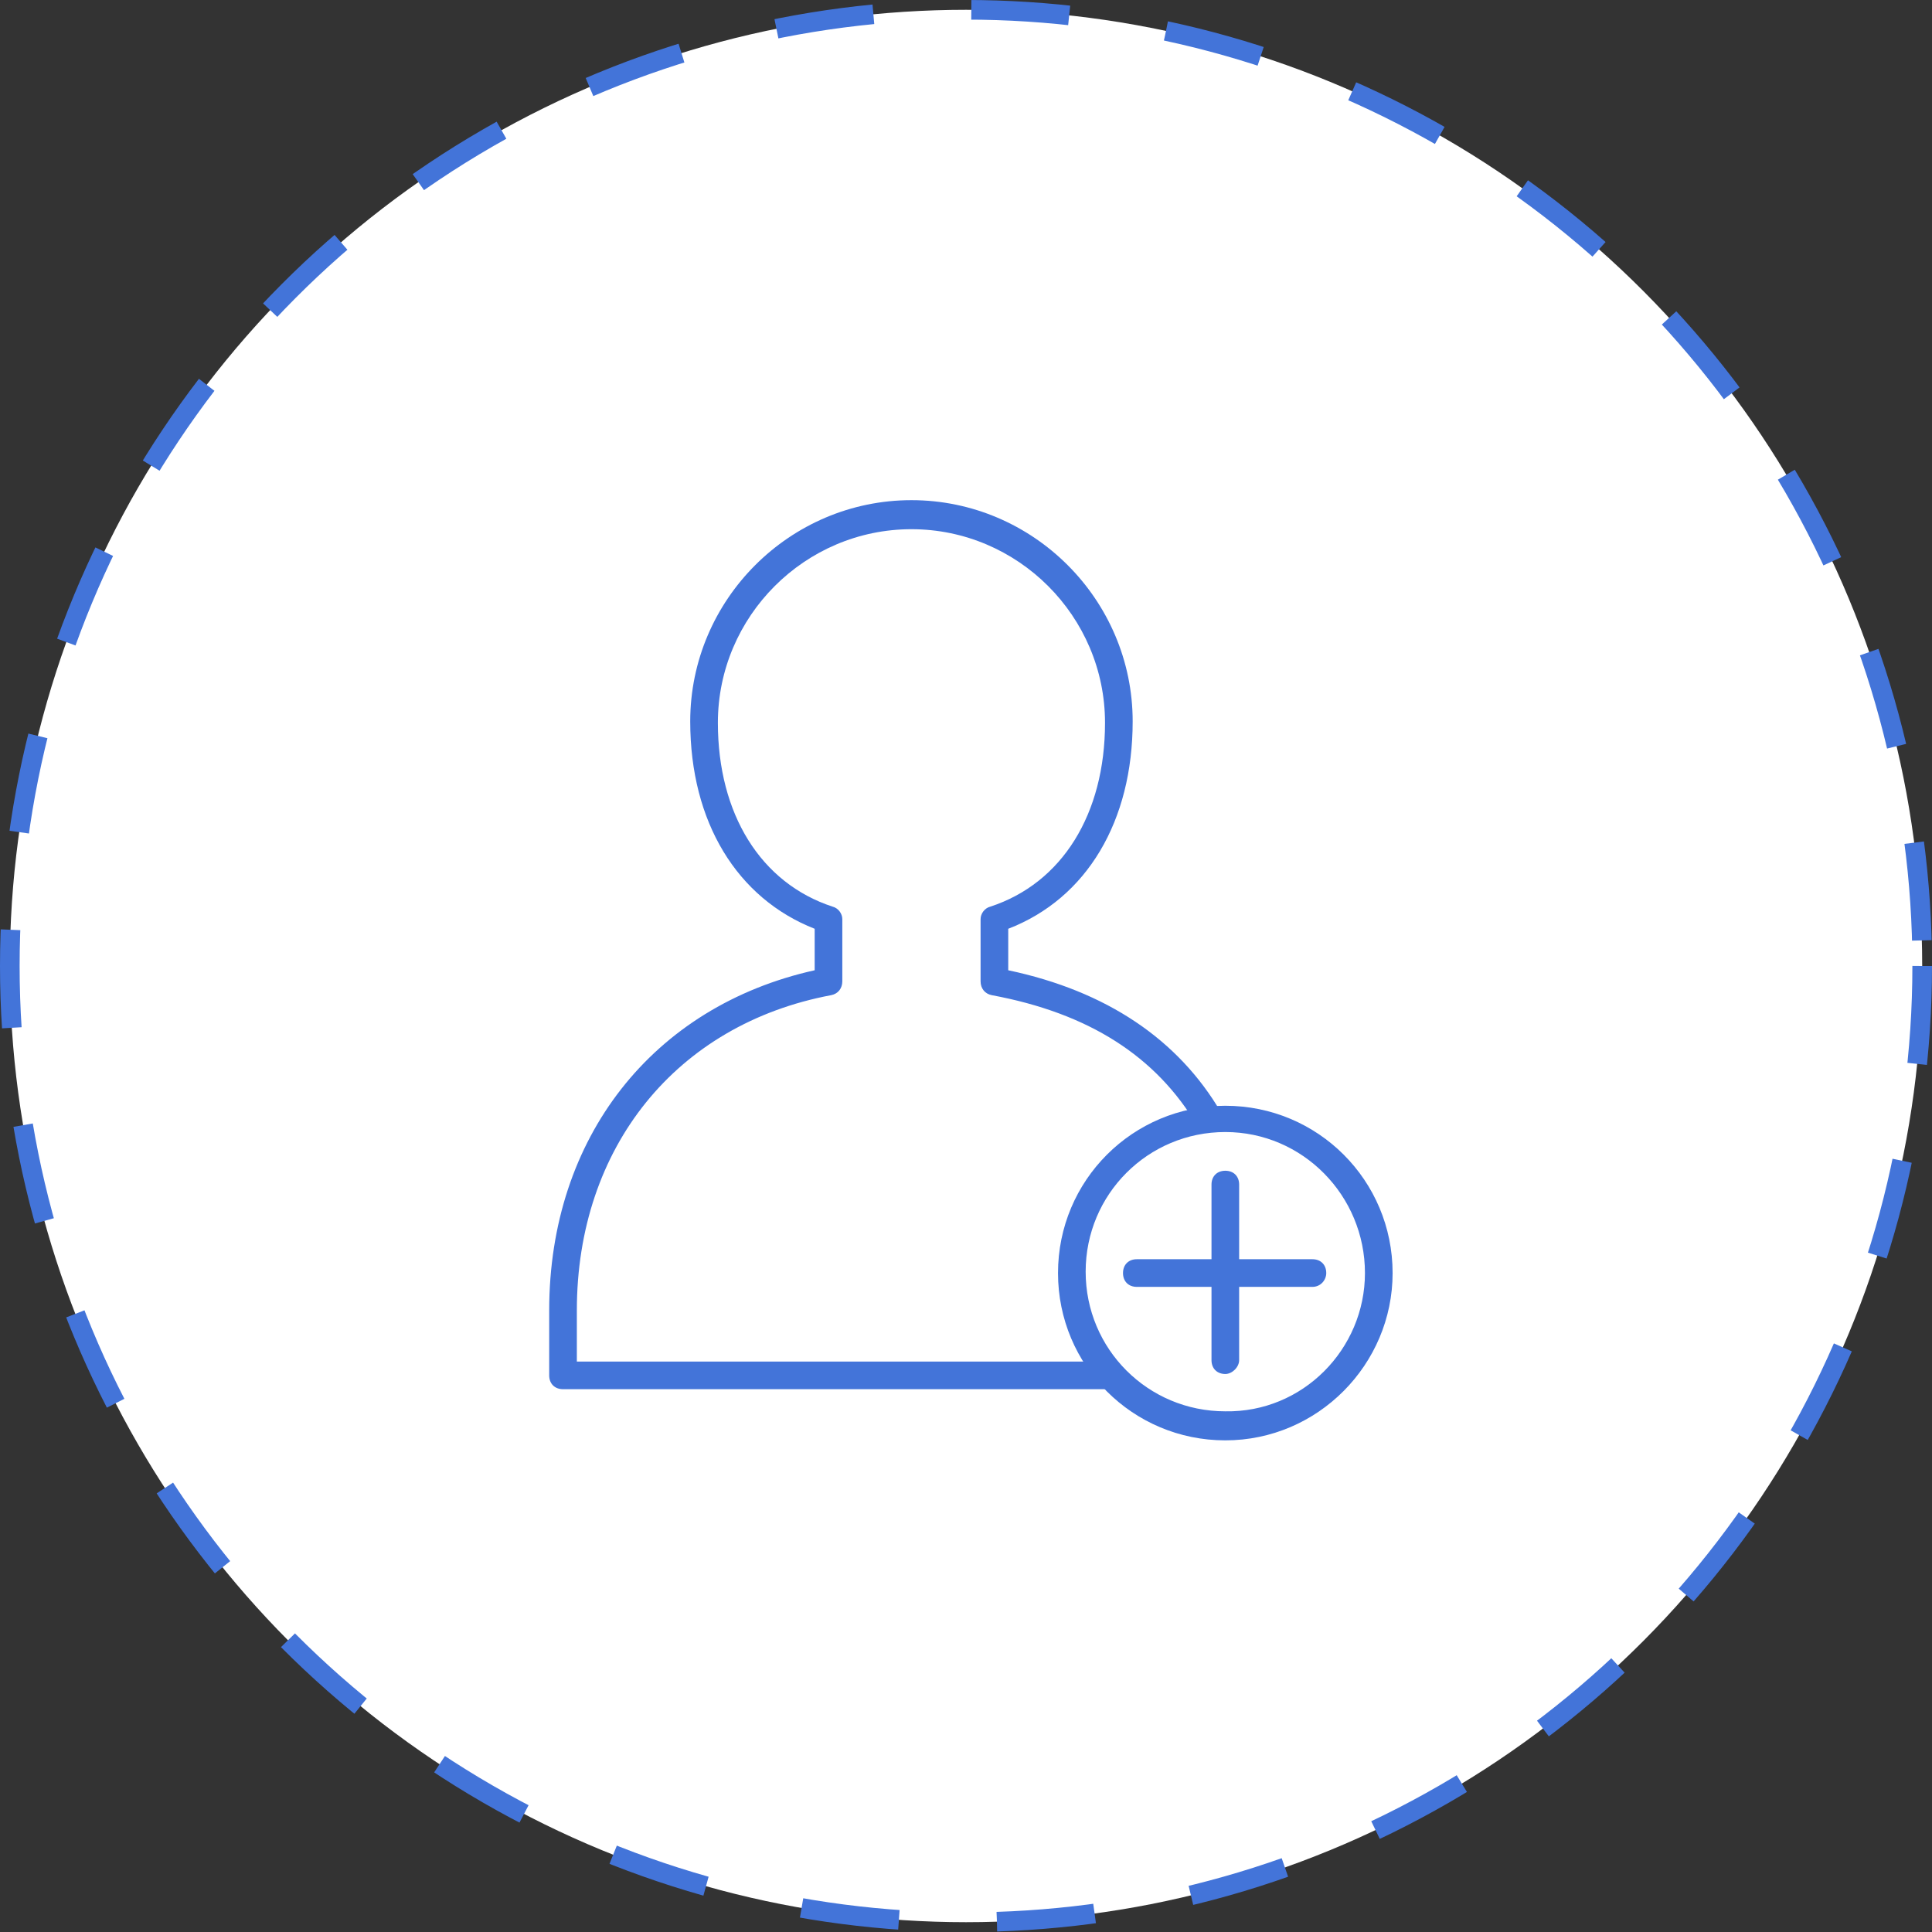<svg width="197" height="197" viewBox="0 0 197 197" fill="none" xmlns="http://www.w3.org/2000/svg">
<rect x="0" y="0" width="197" height="197" fill="#333333" stroke="none"/>
<circle cx="98.5" cy="98.5" r="97.5" fill="white" stroke="#4374D9" stroke-width="2" stroke-dasharray="10 10"/>
<path d="M113.239 141.652H57.41C56.564 141.652 56 141.089 56 140.243V133.616C56 115.993 66.574 102.6 83.069 98.934V94.705C75.174 91.603 70.38 83.849 70.38 73.557C70.38 61.151 80.531 51 92.938 51C105.344 51 115.495 61.151 115.495 73.557C115.495 83.708 110.843 91.603 102.807 94.705V98.934C112.816 101.049 120.148 105.984 124.518 113.456L122.121 114.866C117.892 107.675 110.984 103.305 101.115 101.472C100.41 101.331 99.987 100.767 99.987 100.062V93.718C99.987 93.154 100.41 92.59 100.974 92.449C108.305 90.052 112.675 83.003 112.675 73.698C112.675 62.843 103.793 53.961 92.938 53.961C82.082 53.961 73.2 62.843 73.2 73.698C73.2 83.003 77.57 90.052 84.902 92.449C85.466 92.59 85.888 93.154 85.888 93.718V100.062C85.888 100.767 85.466 101.331 84.761 101.472C68.971 104.433 58.82 116.98 58.82 133.616V138.833H113.239V141.652Z" fill="#4374D9"/>
<path d="M133.824 131.219H115.919C115.073 131.219 114.509 130.655 114.509 129.809C114.509 128.963 115.073 128.399 115.919 128.399H133.824C134.67 128.399 135.234 128.963 135.234 129.809C135.234 130.514 134.67 131.219 133.824 131.219Z" fill="#4374D9"/>
<path d="M124.943 140.102C124.097 140.102 123.533 139.538 123.533 138.692V120.787C123.533 119.941 124.097 119.377 124.943 119.377C125.788 119.377 126.352 119.941 126.352 120.787V138.692C126.352 139.397 125.647 140.102 124.943 140.102Z" fill="#4374D9"/>
<path d="M124.941 146.869C115.495 146.869 107.882 139.256 107.882 129.81C107.882 120.364 115.495 112.751 124.941 112.751C134.387 112.751 142 120.364 142 129.81C142 139.115 134.387 146.869 124.941 146.869ZM124.941 115.43C117.046 115.43 110.701 121.774 110.701 129.669C110.701 137.564 117.046 143.908 124.941 143.908C132.836 144.049 139.18 137.564 139.18 129.81C139.18 121.915 132.836 115.43 124.941 115.43Z" fill="#4374D9"/>
</svg>
